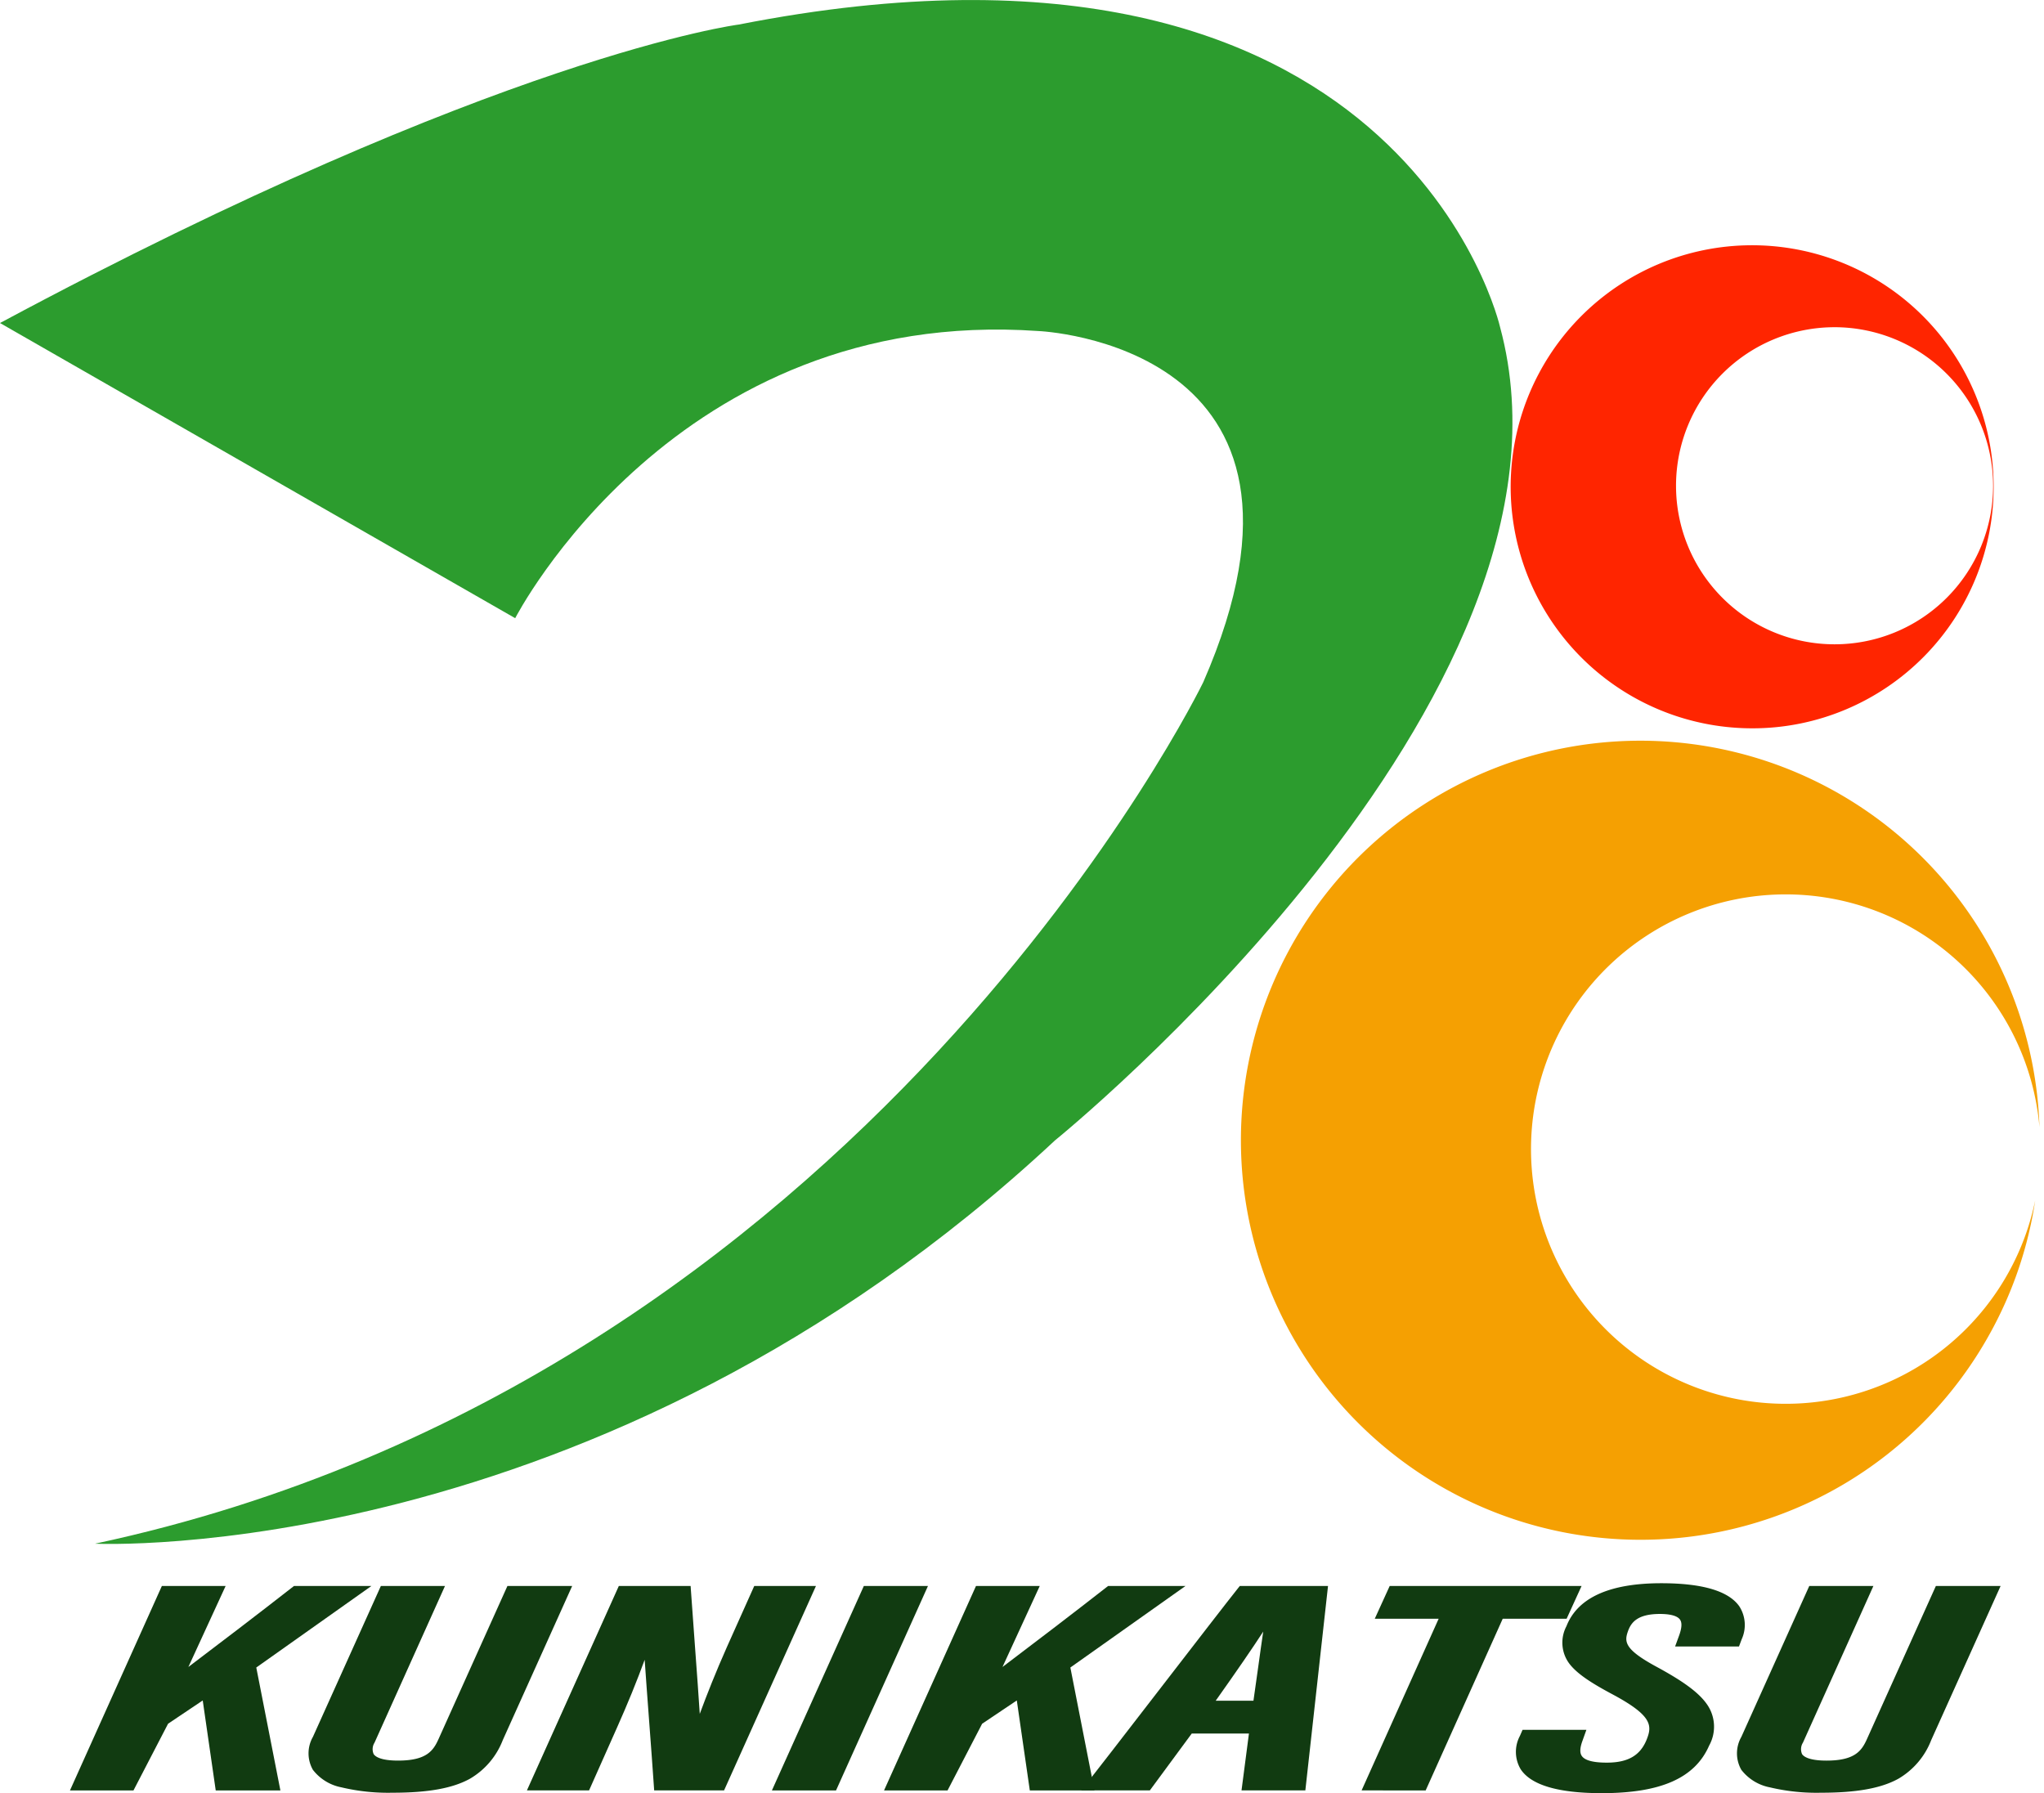 <svg xmlns="http://www.w3.org/2000/svg" width="225.5" height="197.826" viewBox="0 0 225.5 197.826"><g transform="translate(-425.688 -80.438)"><path d="M26.642,53.286A26.65,26.65,0,0,1,16.272,2.094a26.65,26.65,0,0,1,20.741,49.1A26.476,26.476,0,0,1,26.642,53.286Zm9.1-44.251A17.491,17.491,0,1,0,53.235,26.525,17.51,17.51,0,0,0,35.744,9.034Z" transform="translate(592.339 107.502)" fill="#ff2500"/><path d="M26.642,53.786A27.15,27.15,0,0,1,16.077,1.633,27.15,27.15,0,0,1,37.208,51.652,26.973,26.973,0,0,1,26.642,53.786ZM26.642.5A26.15,26.15,0,0,0,16.467,50.731,26.173,26.173,0,0,0,50.731,36.819q.2-.468.377-.941a17.992,17.992,0,1,1-.247-19.1q-.064-.157-.13-.313A26.121,26.121,0,0,0,26.642.5Zm9.1,9.034A16.991,16.991,0,1,0,52.735,26.525,17.01,17.01,0,0,0,35.744,9.534Z" transform="translate(592.339 107.502)" fill="rgba(0,0,0,0)"/><path d="M44.069,88.137A44.08,44.08,0,0,1,26.915,3.463a44.058,44.058,0,0,1,61.2,39.155,28.1,28.1,0,1,0-.473,8.084,43.667,43.667,0,0,1-5.053,14.789,44.009,44.009,0,0,1-38.52,22.646Z" transform="translate(562.574 162.173)" fill="#f5a002"/><path d="M44.069,88.637A44.58,44.58,0,0,1,26.72,3,44.558,44.558,0,0,1,88.613,42.6l-1,.058a27.6,27.6,0,1,0-.464,7.941l.984.175a44.165,44.165,0,0,1-5.11,14.958,44.509,44.509,0,0,1-38.957,22.9ZM44.069.5A43.58,43.58,0,0,0,27.11,84.214,43.619,43.619,0,0,0,84.91,59.28a28.63,28.63,0,1,1,1.531-25.406A43.54,43.54,0,0,0,44.069.5Z" transform="translate(562.574 162.173)" fill="rgba(0,0,0,0)"/><g transform="translate(434.178 255.605)"><path d="M447.638,333.779h5.93L449,343.721h.069c2.5-1.859,9.095-6.887,13-9.942h6.8l-11.684,8.273,2.606,13.28h-6.094L452.2,345.049l-4.591,3.084-3.733,7.2h-5.93Z" transform="translate(-437.946 -333.476)" fill="#113b11"/><path d="M447.314,333.279h7.034l-4.11,8.936c2.984-2.251,8.17-6.211,11.515-8.829l.136-.106h8.541l-12.7,8.994,2.66,13.559h-7.134l-1.434-9.925-3.825,2.569-3.814,7.356h-7.007Zm5.473,1h-4.827l-9.242,20.553h4.853l3.652-7.044,5.358-3.6,1.537,10.642h5.053l-2.551-13,10.665-7.552h-5.053c-4.021,3.143-10.544,8.111-12.872,9.843l-.133.1h-1.015Z" transform="translate(-437.946 -333.476)" fill="#113b11"/><path d="M489.339,333.779l-7.453,16.574c-.7,1.565-.088,2.689,3.056,2.689,3.289,0,4.243-1.161,4.932-2.708l7.453-16.555h6.046l-7.337,16.3c-1.549,3.391-3.631,5.512-11.681,5.512-7.032,0-9.975-1.826-8.35-5.454l7.357-16.358Z" transform="translate(-449.51 -333.476)" fill="#113b11"/><path d="M483.038,333.279h7.074l-7.77,17.279a1.354,1.354,0,0,0-.1,1.266c.174.268.756.718,2.7.718,3.145,0,3.888-1.092,4.475-2.412L497,333.279h7.143l-7.654,17a8.455,8.455,0,0,1-3.616,4.26c-1.9,1.055-4.611,1.547-8.521,1.547a22.247,22.247,0,0,1-5.666-.593,5.212,5.212,0,0,1-3.145-1.932,3.662,3.662,0,0,1,0-3.633Zm5.528,1h-4.882l-7.224,16.063a2.707,2.707,0,0,0-.077,2.68c.611.944,2.491,2.069,7.972,2.069,8.19,0,9.875-2.262,11.226-5.22l7.018-15.592H497.65l-7.32,16.26a4.687,4.687,0,0,1-1.673,2.147,6.7,6.7,0,0,1-3.716.856c-1.867,0-3.024-.384-3.537-1.173a2.253,2.253,0,0,1,.024-2.22Z" transform="translate(-449.51 -333.476)" fill="#113b11"/><path d="M510.735,355.332l9.692-21.553h7.131c.423,6.11,1.125,14.837,1.077,15.921h.089c1.037-2.89,2.19-5.949,3.76-9.479l2.885-6.441h5.711l-9.692,21.553h-6.92c-.354-5.215-1.152-15.1-1.144-16.279h-.069c-.907,2.681-2.074,5.745-3.8,9.627l-2.96,6.652Z" transform="translate(-460.32 -333.476)" fill="#113b11"/><path d="M531.711,355.832H524l-.032-.466c-.134-1.982-.334-4.653-.527-7.236-.189-2.529-.372-4.976-.489-6.71-.867,2.374-1.855,4.8-3.042,7.463l-3.092,6.949h-6.857L520.1,333.279h7.921l.032.465c.133,1.923.294,4.111.45,6.226.215,2.915.412,5.59.526,7.419.8-2.163,1.772-4.626,2.994-7.373l3.018-6.738h6.808Zm-6.776-1h6.13l9.242-20.553h-4.614l-2.752,6.146c-1.632,3.669-2.809,6.833-3.746,9.444l-.119.331h-.963l.023-.522c.031-.713-.3-5.248-.626-9.633-.144-1.948-.292-3.957-.418-5.765H520.75l-9.242,20.553h4.661L519,348.477c1.543-3.468,2.745-6.514,3.784-9.584l.115-.34h.93l0,.5c0,.713.31,4.925.615,9C524.617,350.443,524.8,352.906,524.935,354.832Z" transform="translate(-460.32 -333.476)" fill="#113b11"/><path d="M565.425,333.779l-9.692,21.553h-5.977l9.692-21.553Z" transform="translate(-472.314 -333.476)" fill="#113b11"/><path d="M559.125,333.279H566.2l-10.142,22.553h-7.074Zm5.528,1h-4.881l-9.242,20.553h4.881Z" transform="translate(-472.314 -333.476)" fill="#113b11"/><path d="M577.312,333.779h5.93l-4.573,9.942h.069c2.5-1.859,9.095-6.887,13-9.942h6.8l-11.684,8.273,2.6,13.28h-6.093l-1.486-10.283-4.591,3.084-3.733,7.2h-5.93Z" transform="translate(-477.805 -333.476)" fill="#113b11"/><path d="M576.989,333.279h7.034l-4.11,8.936c2.989-2.254,8.177-6.217,11.514-8.829l.136-.106H600.1l-12.7,8.994,2.66,13.559h-7.134l-1.434-9.925-3.825,2.569-3.814,7.356h-7.007Zm5.473,1h-4.826l-9.242,20.553h4.853l3.652-7.044,5.358-3.6,1.537,10.642h5.052l-2.55-13,10.665-7.552h-5.054c-4.01,3.136-10.536,8.106-12.871,9.843l-.133.1h-1.015Z" transform="translate(-477.805 -333.476)" fill="#113b11"/><path d="M610.307,349.056l-4.624,6.276H599.4c1.633-2.045,14.864-19.267,16.7-21.553h8.935l-2.39,21.553h-6.025l.819-6.276Zm7.487-2.616c.546-3.67,1.058-7.834,1.468-10.058h-.233c-.969,1.778-4.217,6.424-6.8,10.058Z" transform="translate(-487.572 -333.476)" fill="#113b11"/><path d="M623.092,355.832H616.05l.819-6.276H610.56l-4.624,6.276h-7.577l.648-.812c.754-.945,4.01-5.162,7.456-9.626,4.06-5.26,8.258-10.7,9.247-11.928l.15-.187h9.733Zm-5.9-1H622.2l2.279-20.553H616.34c-1.2,1.516-5.208,6.7-9.085,11.726-2.829,3.665-5.529,7.163-6.828,8.827h5l4.624-6.276h7.953Zm1.036-7.892h-6.967l.562-.79c3.735-5.251,6.013-8.618,6.77-10.008l.142-.261h1.13l-.109.591c-.252,1.366-.547,3.5-.859,5.761-.2,1.416-.4,2.88-.606,4.28Zm-5.029-1h4.167c.185-1.265.366-2.573.542-3.843.187-1.351.367-2.658.537-3.787C617.352,340,615.6,342.552,613.2,345.94Z" transform="translate(-487.572 -333.476)" fill="#113b11"/><path d="M652.178,336.4h-7.043l1.2-2.616H666.4l-1.195,2.616h-7.051l-8.5,18.937h-5.977Z" transform="translate(-501.184 -333.476)" fill="#113b11"/><path d="M646.009,333.279h21.169l-1.651,3.616h-7.049l-8.5,18.937H642.91l8.5-18.937h-7.049Zm19.613,1H646.652l-.739,1.616h7.037l-8.5,18.937h4.881l8.5-18.937h7.053Z" transform="translate(-501.184 -333.476)" fill="#113b11"/><path d="M674.437,349.515l-.2.571c-.71,1.966.006,3.048,3.165,3.048,2.688,0,4.113-1.009,4.857-2.845.832-2.08.232-3.363-3.932-5.6-4.7-2.511-6.1-3.934-4.916-6.915,1.119-2.869,4.364-4.433,10.008-4.433,8.338,0,9.368,2.9,8.4,5.5l-.177.474h-5.985l.177-.484c.607-1.645.567-3.1-2.571-3.1-2.353,0-3.479.809-3.99,2.228-.6,1.67.02,2.705,3.289,4.486,5.736,3.093,7.018,4.992,5.674,8.109s-4.589,4.947-11.4,4.947c-7.7,0-9.975-2.307-8.562-5.624l.157-.362Z" transform="translate(-508.622 -333.341)" fill="#113b11"/><path d="M676.837,356c-4.774,0-7.78-.884-8.933-2.628a3.742,3.742,0,0,1-.089-3.692l.29-.666h7.042l-.443,1.24c-.278.77-.3,1.31-.055,1.653.338.482,1.263.726,2.749.726,2.328,0,3.684-.781,4.394-2.533.61-1.526.666-2.624-3.705-4.971-2.253-1.2-3.935-2.247-4.824-3.42a3.872,3.872,0,0,1-.32-4.12c1.229-3.151,4.753-4.749,10.473-4.749,4.533,0,7.429.86,8.607,2.556a3.8,3.8,0,0,1,.26,3.62l-.3.8h-7.048l.423-1.156c.321-.869.359-1.459.118-1.805-.285-.409-1.053-.625-2.22-.625-2.5,0-3.182.959-3.52,1.9-.413,1.151-.414,1.986,3.058,3.878,3.076,1.659,4.771,2.915,5.663,4.2a4.3,4.3,0,0,1,.231,4.547C687.124,354.334,683.358,356,676.837,356Zm-8.077-5.986-.027.061a2.811,2.811,0,0,0,0,2.745c.657.994,2.6,2.18,8.1,2.18,6.074,0,9.549-1.477,10.937-4.647,1.1-2.54.569-4.222-5.453-7.469-2.97-1.618-4.329-2.849-3.523-5.1.629-1.746,2.046-2.559,4.461-2.559,1.552,0,2.546.345,3.04,1.054a2.829,2.829,0,0,1,.067,2.533h4.924l.055-.148a2.817,2.817,0,0,0-.144-2.7c-.674-.97-2.572-2.127-7.786-2.127-5.267,0-8.477,1.385-9.543,4.115a2.907,2.907,0,0,0,.187,3.15c.666.88,1.97,1.79,4.5,3.142,2.2,1.182,3.4,2.087,4.021,3.025a3.262,3.262,0,0,1,.139,3.2c-.874,2.156-2.565,3.159-5.322,3.159-1.882,0-3.015-.366-3.567-1.152a2.639,2.639,0,0,1-.1-2.467Z" transform="translate(-508.622 -333.341)" fill="#113b11"/><path d="M716.859,333.779l-7.453,16.574c-.7,1.565-.088,2.689,3.056,2.689,3.288,0,4.243-1.161,4.932-2.708l7.453-16.555h6.045l-7.336,16.3c-1.55,3.391-3.631,5.512-11.682,5.512-7.031,0-9.974-1.826-8.349-5.454l7.357-16.358Z" transform="translate(-519.444 -333.476)" fill="#113b11"/><path d="M710.558,333.279h7.074l-7.77,17.279a1.354,1.354,0,0,0-.1,1.267c.174.268.756.718,2.7.718,3.146,0,3.888-1.092,4.475-2.411l7.587-16.852h7.142l-7.654,17a8.458,8.458,0,0,1-3.617,4.26c-1.9,1.055-4.611,1.547-8.521,1.547a22.242,22.242,0,0,1-5.665-.593,5.212,5.212,0,0,1-3.145-1.932,3.662,3.662,0,0,1,0-3.633Zm5.528,1H711.2l-7.224,16.063a2.708,2.708,0,0,0-.077,2.68c.611.944,2.491,2.069,7.971,2.069,8.19,0,9.875-2.262,11.227-5.22l7.018-15.592H725.17l-7.321,16.26a4.683,4.683,0,0,1-1.672,2.147,6.694,6.694,0,0,1-3.715.856c-1.867,0-3.024-.384-3.537-1.173a2.253,2.253,0,0,1,.024-2.22Z" transform="translate(-519.444 -333.476)" fill="#113b11"/></g><path d="M425.688,116.074l56.838,32.564s17.681-34.482,57.709-31.68c0,0,34.517,1.375,18.2,38.743,0,0-37.237,76.875-122.264,95.041,0,0,55.325,2.684,105.914-44.5,0,0,60.168-48.651,49.1-89.7,0,0-10.764-47.8-84-33.394C507.183,83.144,480.853,86.5,425.688,116.074Z" transform="translate(0 0)" fill="#2c9c2e"/></g></svg>